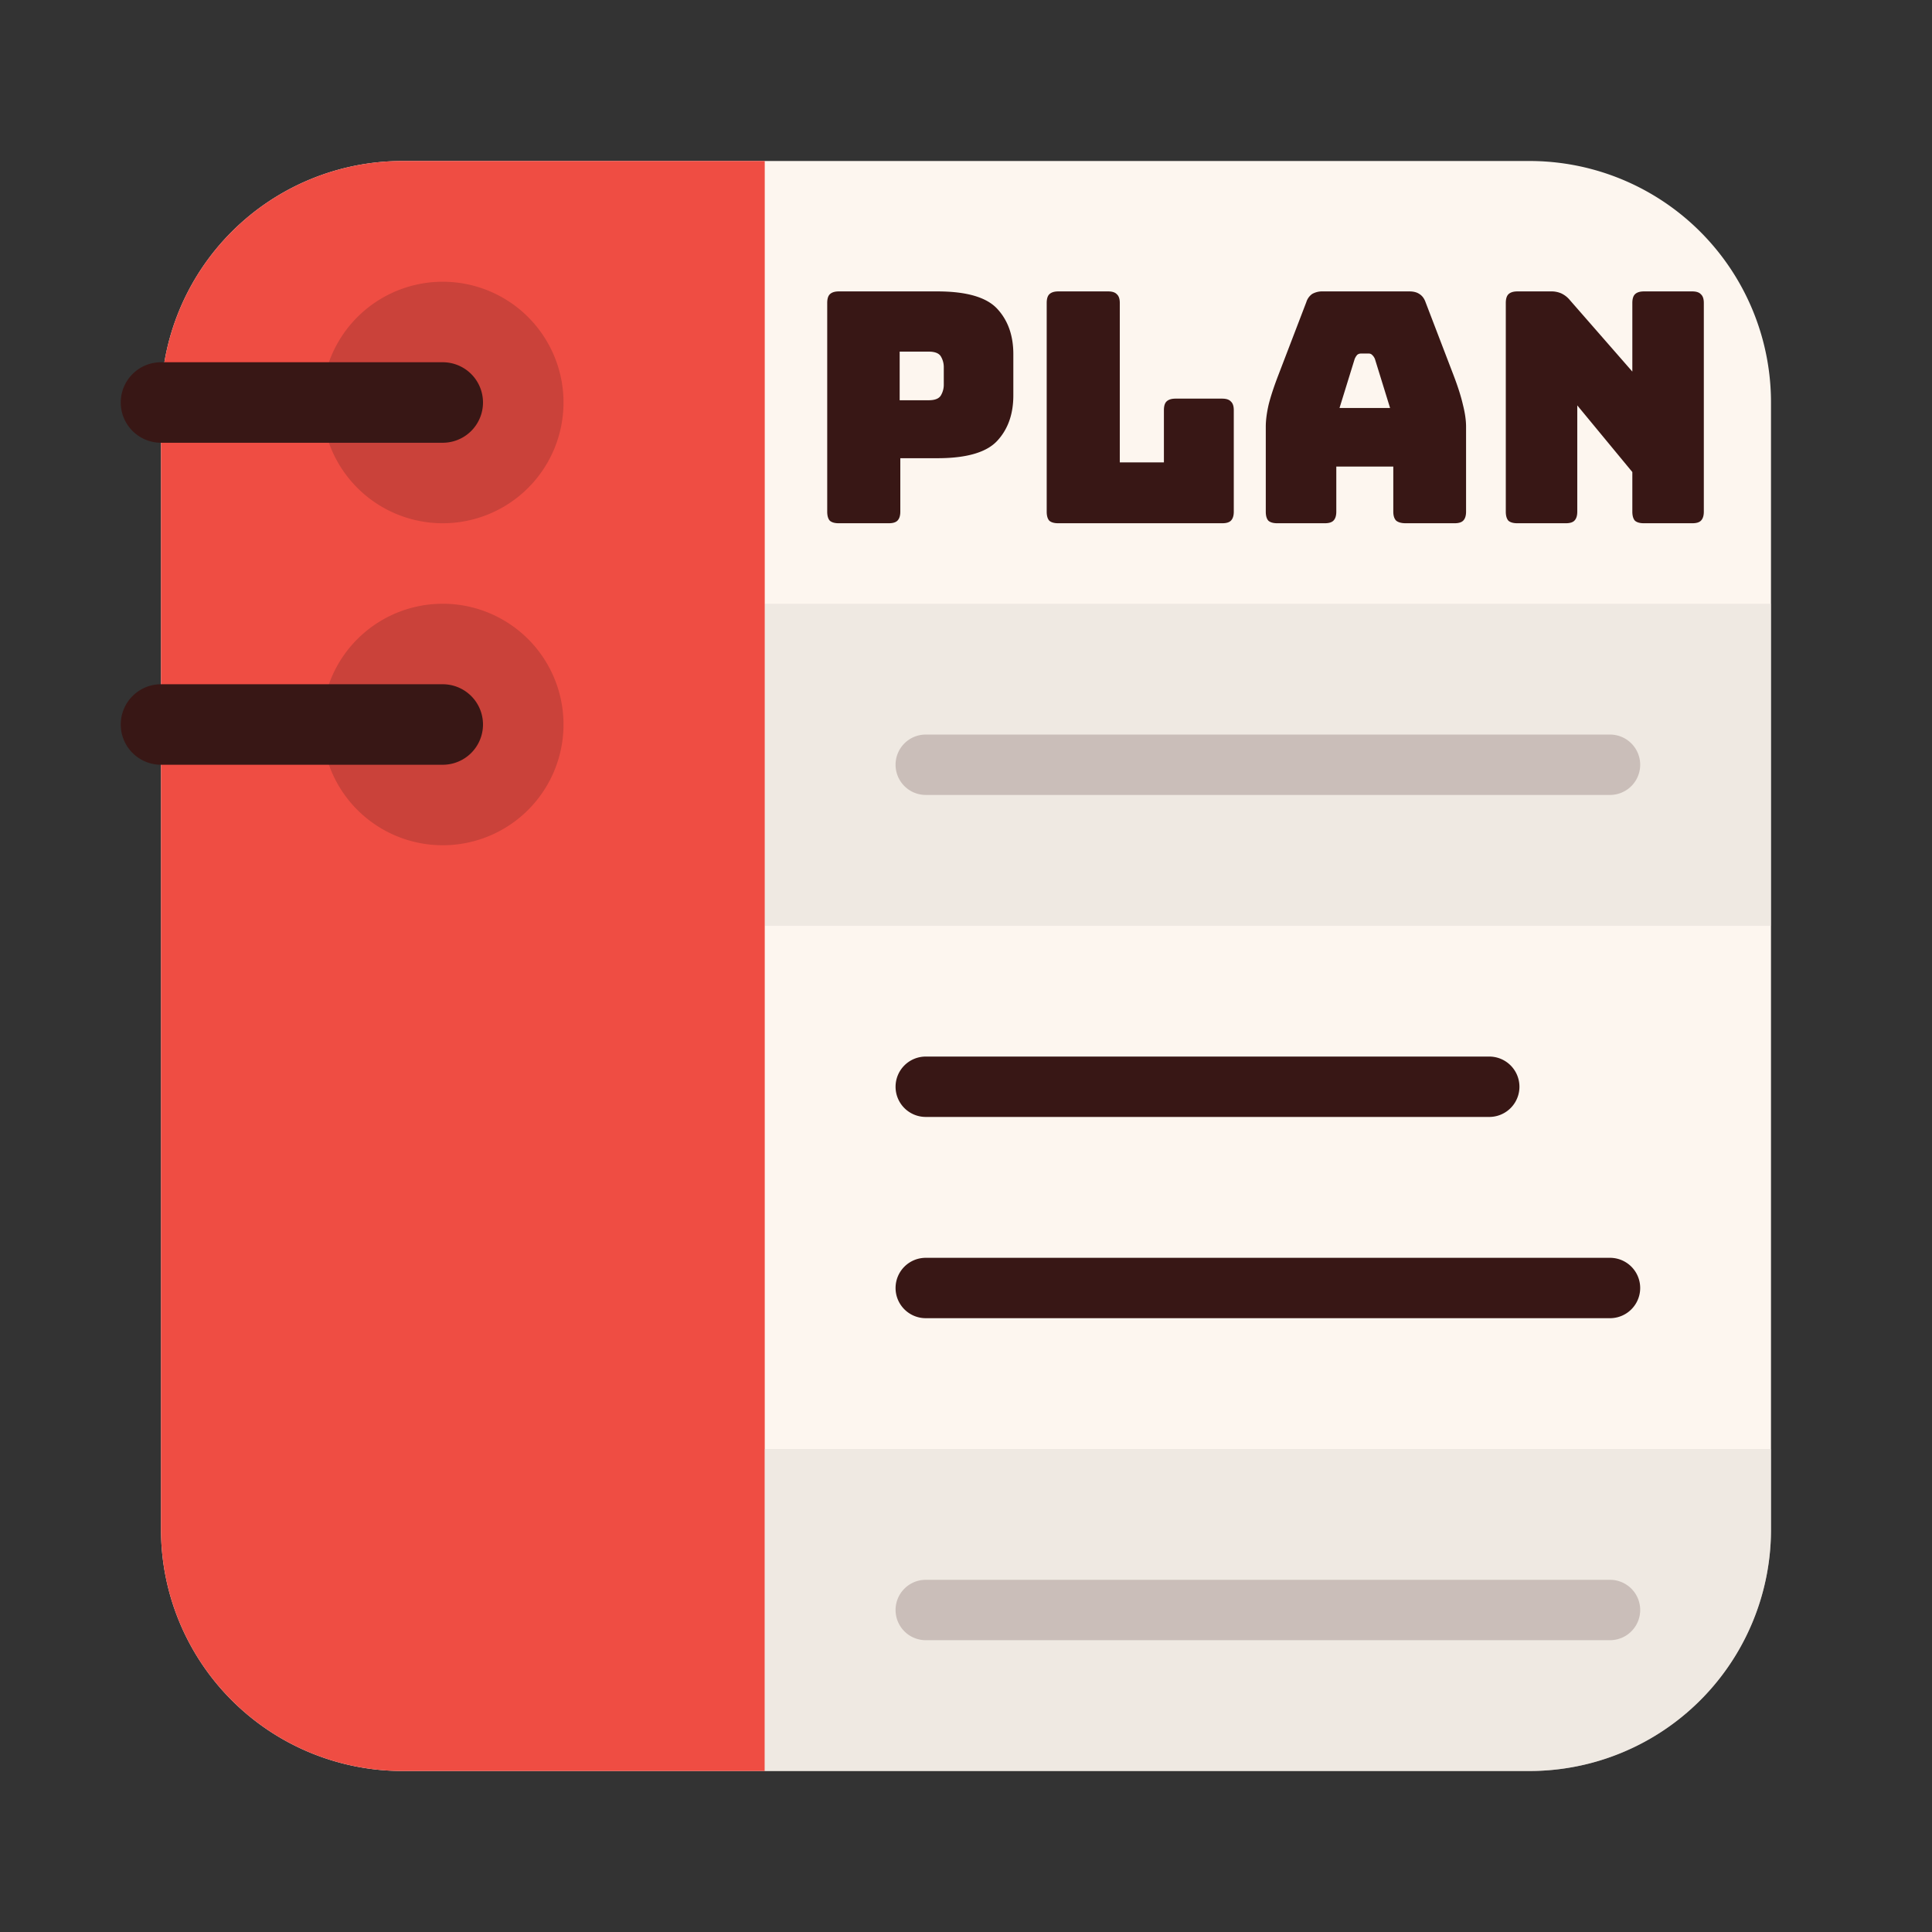 <?xml version="1.0" standalone="no"?><!DOCTYPE svg PUBLIC "-//W3C//DTD SVG 1.1//EN" "http://www.w3.org/Graphics/SVG/1.1/DTD/svg11.dtd"><svg t="1716798504776" class="icon" viewBox="0 0 1024 1024" version="1.1" xmlns="http://www.w3.org/2000/svg" p-id="2072" xmlns:xlink="http://www.w3.org/1999/xlink" width="200" height="200"><rect x="0" y="0" width="1024" height="1024" fill="#333333" stroke="none"/><path d="M85.333 213.333a128 128 0 0 1 128-128h597.333a128 128 0 0 1 128 128v597.333a128 128 0 0 1-128 128H213.333a128 128 0 0 1-128-128V213.333z" fill="#FDF6EF" p-id="2073"></path><path d="M829.867 277.333h-25.6c-2.176 0-3.776-0.448-4.8-1.365-0.896-1.024-1.365-2.624-1.365-4.779V160.597c0-2.155 0.469-3.691 1.365-4.608 1.024-1.024 2.624-1.536 4.779-1.536h17.749a13.013 13.013 0 0 1 5.461 1.024 13.056 13.056 0 0 1 4.608 3.584l33.109 37.888V160.597c0-2.155 0.469-3.691 1.365-4.608 1.024-1.024 2.624-1.536 4.779-1.536h25.6c2.176 0 3.712 0.512 4.608 1.536 1.024 0.917 1.536 2.453 1.536 4.608v110.592c0 2.155-0.512 3.755-1.536 4.779-0.896 0.917-2.432 1.365-4.608 1.365h-25.6c-2.155 0-3.755-0.448-4.779-1.365-0.896-1.024-1.365-2.624-1.365-4.779v-20.992l-29.184-35.328v56.32c0 2.155-0.512 3.755-1.536 4.779-0.896 0.917-2.432 1.365-4.608 1.365zM717.995 190.293l-8.021 25.941h26.795L728.747 190.293a5.803 5.803 0 0 0-1.536-2.219 2.325 2.325 0 0 0-1.707-0.683h-4.267a2.944 2.944 0 0 0-1.877 0.683 7.552 7.552 0 0 0-1.365 2.219z m-9.728 80.896c0 2.155-0.512 3.755-1.536 4.779-0.917 0.917-2.453 1.365-4.608 1.365h-25.088c-2.176 0-3.755-0.448-4.779-1.365-0.917-1.024-1.365-2.624-1.365-4.779V226.133c0-3.413 0.512-7.339 1.536-11.776 1.131-4.437 2.837-9.6 5.12-15.531l14.848-38.741a8.192 8.192 0 0 1 3.072-4.267 10.603 10.603 0 0 1 5.632-1.365h45.909c2.155 0 3.925 0.448 5.291 1.365 1.472 0.917 2.56 2.347 3.243 4.267l14.848 38.741c2.261 5.909 3.925 11.093 4.949 15.531 1.131 4.437 1.707 8.363 1.707 11.776v45.056c0 2.155-0.512 3.755-1.536 4.779-0.917 0.917-2.453 1.365-4.608 1.365h-25.771c-2.283 0-3.989-0.448-5.12-1.365-1.024-1.024-1.536-2.624-1.536-4.779v-23.893H708.267v23.893zM647.787 277.333h-86.869c-2.155 0-3.755-0.448-4.779-1.365-0.917-1.024-1.365-2.624-1.365-4.779V160.597c0-2.155 0.448-3.691 1.365-4.608 1.024-1.024 2.624-1.536 4.779-1.536h26.453c2.155 0 3.691 0.512 4.608 1.536 1.024 0.917 1.536 2.453 1.536 4.608v84.48h23.381v-27.648c0-2.155 0.448-3.691 1.365-4.608 1.024-1.024 2.624-1.536 4.779-1.536h24.747c2.176 0 3.712 0.512 4.608 1.536 1.024 0.917 1.536 2.453 1.536 4.608v53.76c0 2.155-0.512 3.755-1.536 4.779-0.917 0.917-2.432 1.365-4.608 1.365zM471.04 277.333h-26.453c-2.155 0-3.755-0.448-4.779-1.365-0.917-1.024-1.365-2.624-1.365-4.779V160.597c0-2.155 0.448-3.691 1.365-4.608 1.024-1.024 2.624-1.536 4.779-1.536h52.224c15.467 0 26.048 3.072 31.744 9.216 5.696 6.144 8.533 14.165 8.533 24.064v21.845c0 9.899-2.837 17.92-8.533 24.064-5.696 6.144-16.277 9.216-31.744 9.216h-19.627v28.331c0 2.155-0.512 3.755-1.536 4.779-0.917 0.917-2.453 1.365-4.608 1.365z m5.803-90.965v25.771h15.36c3.307 0 5.461-0.853 6.485-2.56a11.051 11.051 0 0 0 1.536-5.803v-9.045a11.051 11.051 0 0 0-1.536-5.803c-1.024-1.707-3.2-2.56-6.485-2.56h-15.36z" fill="#381715" p-id="2074"></path><path d="M405.333 320h533.333v170.667H405.333v-170.667z" fill="#E3DCD6" fill-opacity=".5" p-id="2075"></path><path d="M474.667 405.333a16 16 0 0 1 16-16h362.667a16 16 0 0 1 0 32H490.667a16 16 0 0 1-16-16z" fill="#381715" fill-opacity=".2" p-id="2076"></path><path d="M474.667 576a16 16 0 0 1 16-16h298.667a16 16 0 0 1 0 32H490.667a16 16 0 0 1-16-16zM474.667 682.667a16 16 0 0 1 16-16h362.667a16 16 0 0 1 0 32H490.667a16 16 0 0 1-16-16z" fill="#381715" p-id="2077"></path><path d="M85.333 213.333a128 128 0 0 1 128-128h192v853.333h-192a128 128 0 0 1-128-128V213.333z" fill="#EF4D43" p-id="2078"></path><path d="M298.667 384a64 64 0 1 1-128 0 64 64 0 0 1 128 0z" fill="#381715" fill-opacity=".2" p-id="2079"></path><path d="M64 384a21.333 21.333 0 0 1 21.333-21.333h149.333a21.333 21.333 0 1 1 0 42.667H85.333a21.333 21.333 0 0 1-21.333-21.333z" fill="#381715" p-id="2080"></path><path d="M298.667 213.333a64 64 0 1 1-128 0 64 64 0 0 1 128 0z" fill="#381715" fill-opacity=".2" p-id="2081"></path><path d="M64 213.333a21.333 21.333 0 0 1 21.333-21.333h149.333a21.333 21.333 0 1 1 0 42.667H85.333a21.333 21.333 0 0 1-21.333-21.333z" fill="#381715" p-id="2082"></path><path d="M405.333 768h533.333v42.667a128 128 0 0 1-128 128H405.333v-170.667z" fill="#E3DCD6" fill-opacity=".5" p-id="2083"></path><path d="M474.667 853.333a16 16 0 0 1 16-16h362.667a16 16 0 0 1 0 32H490.667a16 16 0 0 1-16-16z" fill="#381715" fill-opacity=".2" p-id="2084"></path></svg>